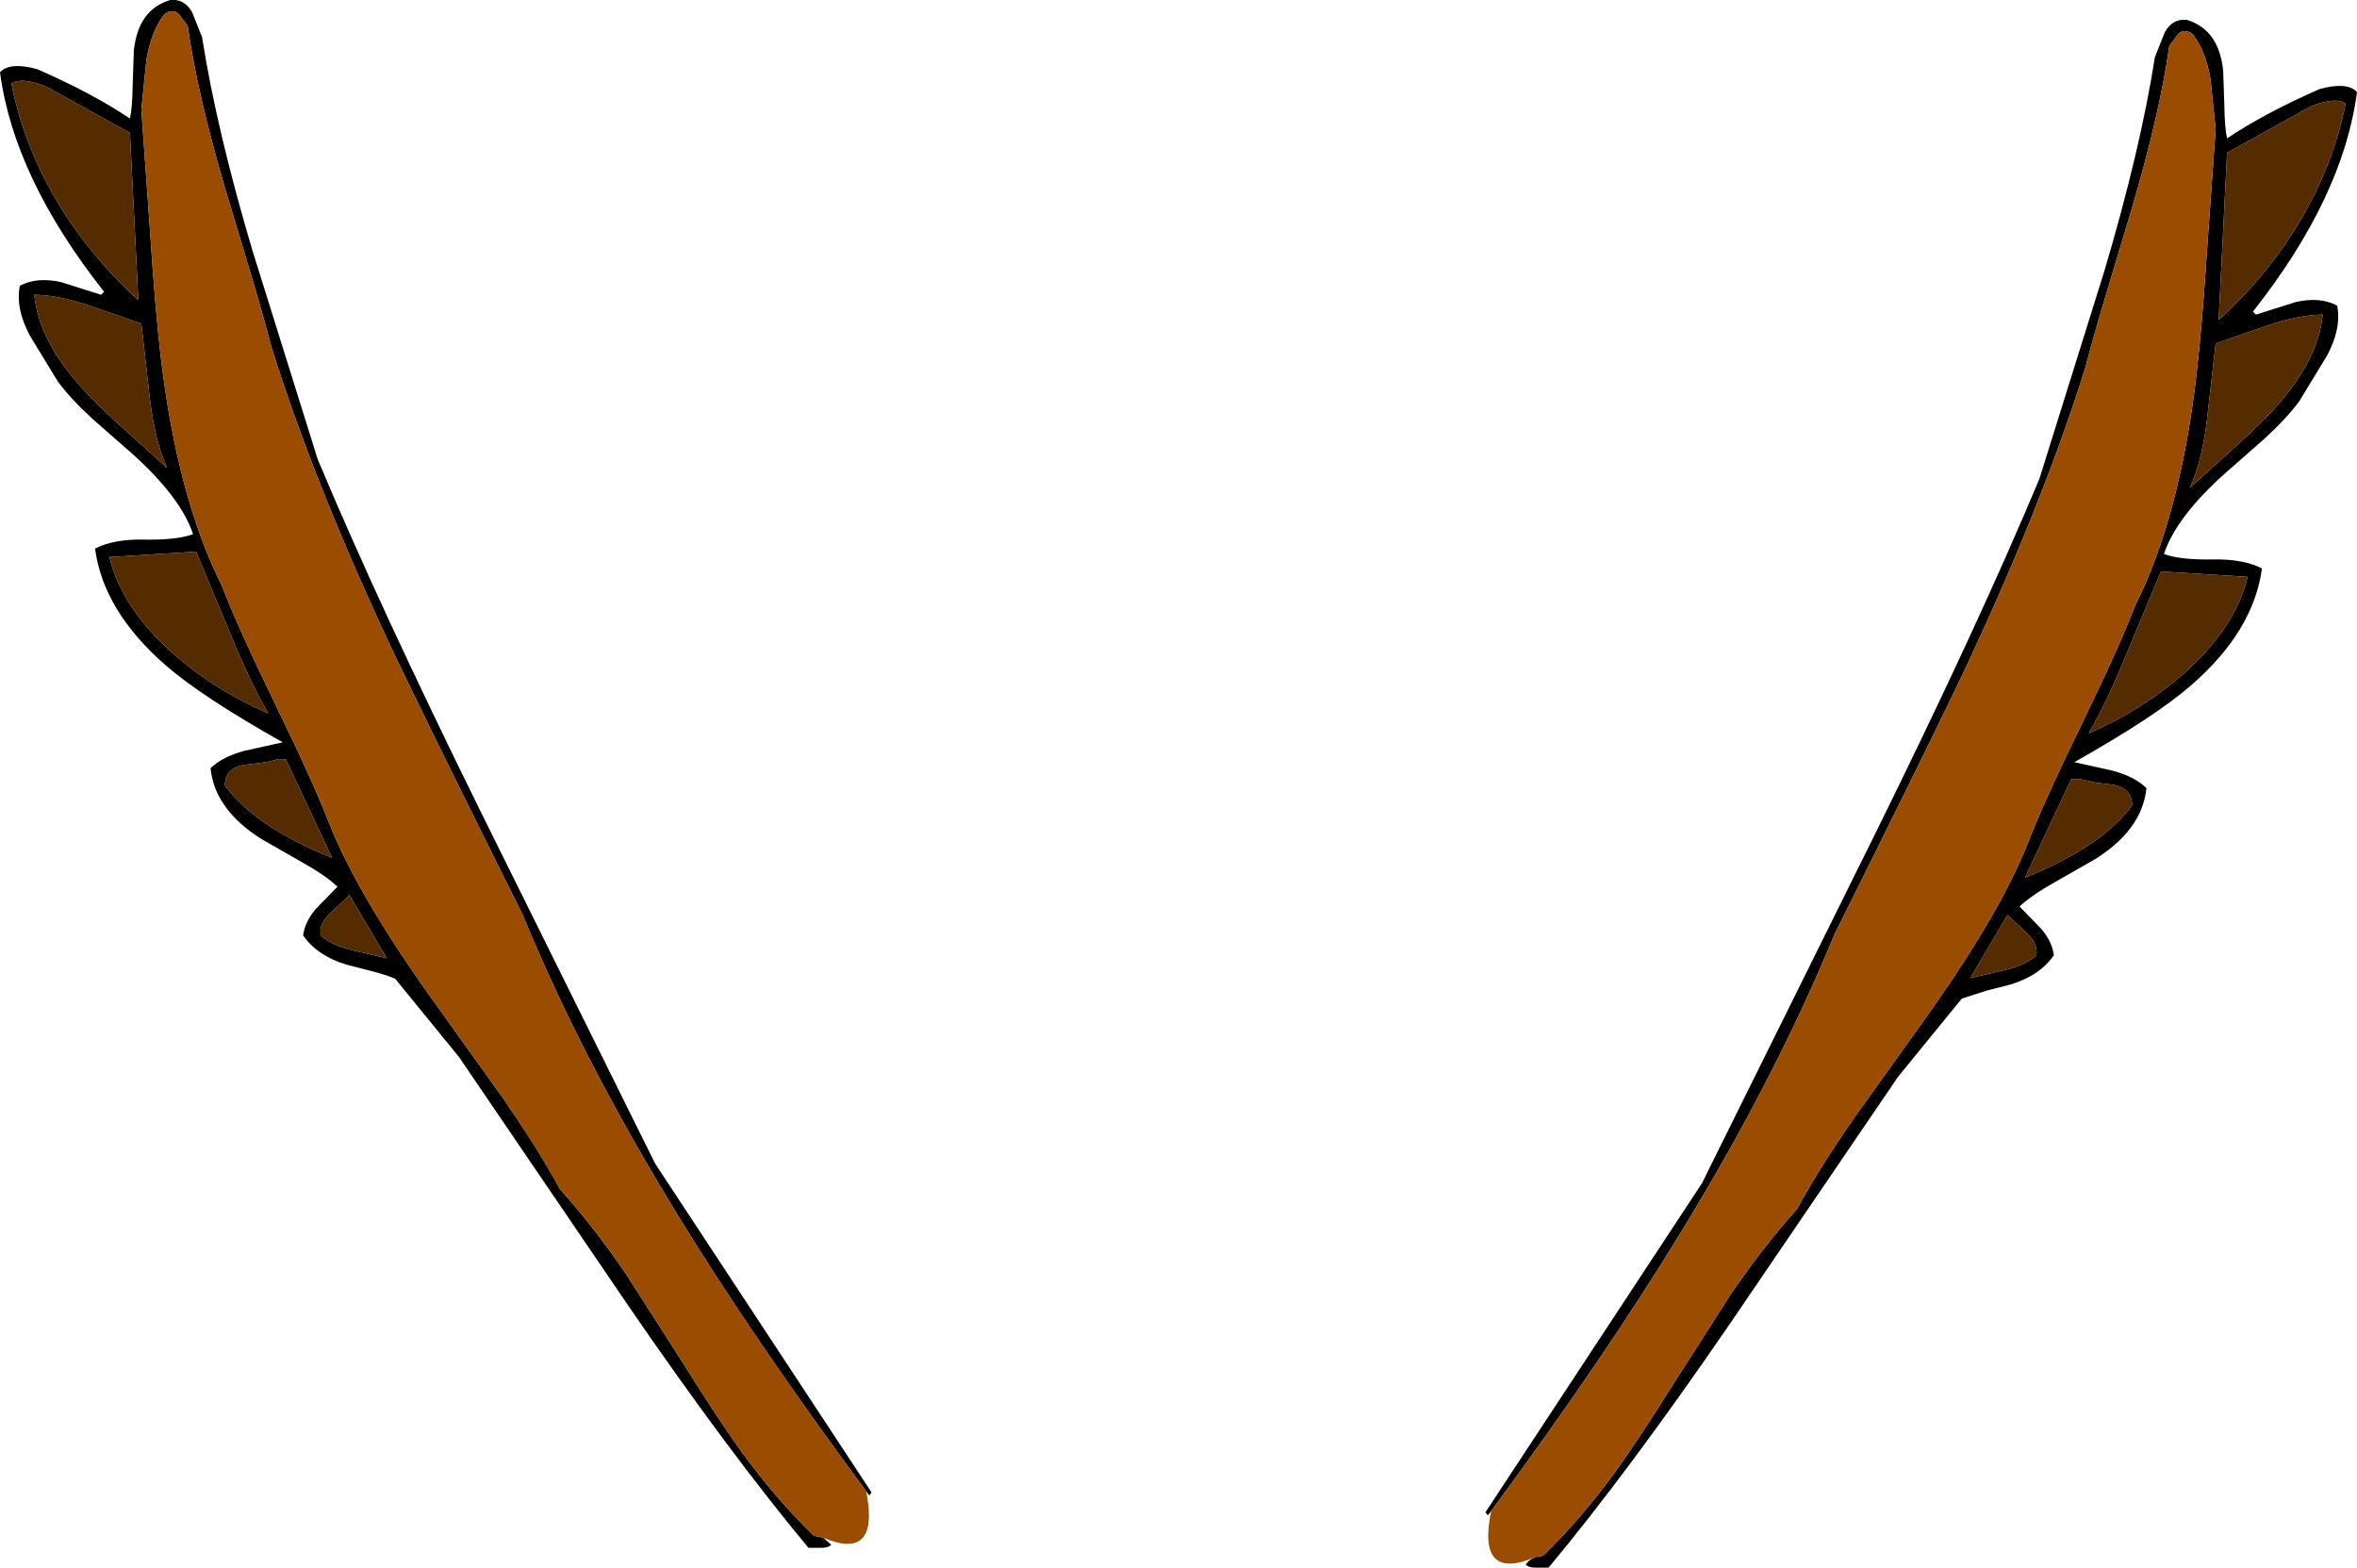 <?xml version="1.0" encoding="UTF-8" standalone="no"?>
<svg xmlns:xlink="http://www.w3.org/1999/xlink" height="260.6px" width="391.85px" xmlns="http://www.w3.org/2000/svg">
  <g transform="matrix(1.0, 0.0, 0.0, 1.0, 195.1, 257.0)">
    <path d="M-51.1 -9.1 Q-69.9 -34.5 -82.55 -55.2 -98.4 -81.05 -108.2 -104.9 -126.55 -141.7 -131.0 -151.35 -143.3 -177.85 -150.0 -199.4 -151.4 -204.8 -153.75 -212.6 L-157.7 -225.75 Q-162.35 -241.6 -163.9 -252.7 L-165.45 -254.75 Q-166.5 -255.6 -167.8 -254.6 -169.95 -251.8 -170.75 -247.1 L-171.6 -238.8 -170.15 -218.45 Q-169.3 -205.6 -168.4 -197.9 -165.65 -174.4 -158.2 -159.6 -155.6 -152.8 -149.3 -139.85 -142.95 -126.85 -140.4 -120.2 -135.55 -107.9 -122.15 -89.35 L-111.55 -74.55 Q-105.65 -66.05 -102.0 -59.3 -96.55 -53.3 -90.95 -45.1 L-81.45 -30.25 Q-75.6 -20.9 -71.7 -15.5 -65.9 -7.6 -59.8 -1.7 L-58.5 -1.45 -58.2 -1.35 -56.9 -0.2 Q-57.5 0.35 -58.7 0.3 L-60.7 0.3 Q-74.05 -15.75 -90.75 -40.1 L-118.8 -81.3 -129.4 -94.3 Q-130.9 -94.95 -133.45 -95.6 L-137.55 -96.65 Q-142.4 -98.15 -144.7 -101.5 -144.45 -103.7 -142.6 -105.9 L-139.0 -109.6 Q-141.0 -111.5 -144.95 -113.7 L-151.6 -117.5 Q-159.4 -122.4 -160.1 -129.3 -158.05 -131.25 -154.4 -132.2 L-148.1 -133.6 Q-161.6 -141.2 -167.55 -146.4 -177.9 -155.4 -179.3 -165.8 -176.2 -167.4 -171.2 -167.3 -165.75 -167.2 -163.0 -168.2 -165.05 -174.35 -173.15 -181.6 L-179.75 -187.4 Q-183.45 -190.8 -185.5 -193.6 L-190.1 -201.15 Q-192.55 -205.7 -191.8 -209.5 -188.95 -211.0 -184.95 -210.1 L-178.3 -208.0 -177.8 -208.5 Q-192.8 -227.5 -195.1 -245.0 -193.45 -246.75 -188.9 -245.5 -179.85 -241.55 -173.5 -237.3 -173.1 -239.05 -173.05 -242.65 L-172.85 -248.55 Q-172.15 -255.4 -166.8 -257.0 -164.45 -257.25 -163.15 -254.95 L-161.5 -250.8 Q-159.1 -235.45 -153.1 -215.25 L-142.3 -180.7 Q-132.2 -156.55 -115.05 -121.8 L-86.2 -63.6 -50.2 -8.9 -50.6 -8.4 -51.1 -9.1 M-137.0 -108.2 L-140.2 -105.2 Q-142.1 -103.4 -141.8 -101.5 -140.0 -99.85 -136.55 -99.05 L-130.8 -97.7 -137.0 -108.2 M-151.65 -130.2 L-154.5 -129.85 Q-157.75 -129.25 -157.7 -126.4 -152.6 -119.5 -139.9 -114.4 L-147.6 -130.8 -149.0 -130.8 Q-149.9 -130.4 -151.65 -130.2 M-169.7 -164.85 L-176.9 -164.4 Q-174.95 -156.15 -166.6 -148.6 -159.65 -142.4 -150.5 -138.4 -153.5 -143.55 -156.85 -151.75 L-162.5 -165.3 -169.7 -164.85 M-171.6 -203.2 L-180.25 -206.2 Q-185.45 -207.95 -189.4 -208.0 -188.65 -200.3 -181.3 -192.3 -178.75 -189.5 -174.4 -185.6 L-167.3 -179.2 Q-169.35 -183.55 -170.2 -190.9 L-171.6 -203.2 M-189.95 -243.4 Q-192.1 -243.85 -193.2 -243.1 -191.2 -232.95 -185.6 -223.5 -180.2 -214.45 -172.1 -207.1 L-173.5 -234.9 -186.5 -242.1 Q-188.15 -243.05 -189.95 -243.4" fill="#000000" fill-rule="evenodd" stroke="none"/>
    <path d="M-58.2 -1.35 L-58.5 -1.45 -59.8 -1.7 Q-65.9 -7.6 -71.7 -15.5 -75.6 -20.9 -81.45 -30.25 L-90.95 -45.1 Q-96.55 -53.3 -102.0 -59.3 -105.65 -66.05 -111.55 -74.55 L-122.15 -89.35 Q-135.55 -107.9 -140.4 -120.2 -142.95 -126.85 -149.3 -139.85 -155.6 -152.8 -158.2 -159.6 -165.65 -174.4 -168.4 -197.9 -169.3 -205.6 -170.15 -218.45 L-171.6 -238.8 -170.75 -247.1 Q-169.95 -251.8 -167.8 -254.6 -166.5 -255.6 -165.45 -254.75 L-163.9 -252.7 Q-162.35 -241.6 -157.7 -225.75 L-153.75 -212.6 Q-151.4 -204.8 -150.0 -199.4 -143.3 -177.85 -131.0 -151.35 -126.55 -141.7 -108.2 -104.9 -98.4 -81.05 -82.55 -55.2 -69.9 -34.5 -51.1 -9.1 L-50.95 -8.3 Q-49.1 2.45 -58.2 -1.35" fill="#9a4d01" fill-rule="evenodd" stroke="none"/>
    <path d="M-189.95 -243.4 Q-188.15 -243.05 -186.5 -242.1 L-173.5 -234.9 -172.1 -207.1 Q-180.2 -214.45 -185.6 -223.5 -191.2 -232.95 -193.2 -243.1 -192.1 -243.85 -189.95 -243.4 M-171.6 -203.2 L-170.2 -190.9 Q-169.35 -183.55 -167.3 -179.2 L-174.4 -185.6 Q-178.75 -189.5 -181.3 -192.3 -188.65 -200.3 -189.4 -208.0 -185.45 -207.95 -180.25 -206.2 L-171.6 -203.2 M-169.7 -164.85 L-162.5 -165.3 -156.85 -151.75 Q-153.5 -143.55 -150.5 -138.4 -159.65 -142.4 -166.6 -148.6 -174.95 -156.15 -176.9 -164.4 L-169.7 -164.85 M-151.65 -130.2 Q-149.9 -130.4 -149.0 -130.8 L-147.6 -130.8 -139.9 -114.4 Q-152.6 -119.5 -157.7 -126.4 -157.75 -129.25 -154.5 -129.85 L-151.65 -130.2 M-137.0 -108.2 L-130.8 -97.7 -136.55 -99.05 Q-140.0 -99.85 -141.8 -101.5 -142.1 -103.4 -140.2 -105.2 L-137.0 -108.2" fill="#552b00" fill-rule="evenodd" stroke="none"/>
    <path d="M52.8 -5.8 L52.25 -5.1 51.85 -5.6 87.85 -60.3 116.7 -118.5 Q133.85 -153.25 143.95 -177.4 L154.75 -211.95 Q160.75 -232.15 163.15 -247.5 L164.8 -251.65 Q166.1 -253.95 168.45 -253.7 173.8 -252.1 174.5 -245.25 L174.7 -239.35 Q174.75 -235.75 175.15 -234.0 181.5 -238.25 190.55 -242.2 195.1 -243.45 196.75 -241.7 194.45 -224.2 179.45 -205.2 L179.95 -204.7 186.6 -206.8 Q190.6 -207.7 193.45 -206.2 194.2 -202.4 191.75 -197.85 L187.15 -190.3 Q185.1 -187.5 181.4 -184.1 L174.8 -178.3 Q166.7 -171.05 164.65 -164.9 167.4 -163.9 172.85 -164.0 177.85 -164.1 180.95 -162.5 179.55 -152.1 169.2 -143.1 163.25 -137.9 149.75 -130.3 L156.05 -128.9 Q159.7 -127.95 161.75 -126.0 161.05 -119.1 153.25 -114.2 L146.6 -110.4 Q142.65 -108.2 140.65 -106.3 L144.25 -102.6 Q146.1 -100.4 146.35 -98.2 144.05 -94.85 139.2 -93.35 L135.1 -92.3 131.05 -91.0 120.45 -78.0 92.4 -36.8 Q75.7 -12.45 62.35 3.6 L60.35 3.6 Q59.15 3.65 58.55 3.1 59.1 2.3 59.9 1.95 L60.15 1.85 61.45 1.6 Q67.55 -4.3 73.35 -12.2 77.25 -17.6 83.1 -26.95 L92.6 -41.8 Q98.2 -50.0 103.65 -56.0 107.3 -62.75 113.2 -71.25 L123.8 -86.05 Q137.2 -104.6 142.05 -116.9 144.6 -123.55 150.95 -136.55 157.25 -149.5 159.85 -156.3 167.3 -171.1 170.05 -194.6 170.95 -202.3 171.8 -215.15 L173.25 -235.5 172.4 -243.8 Q171.6 -248.5 169.45 -251.3 168.15 -252.3 167.1 -251.45 L165.55 -249.4 Q164.0 -238.3 159.35 -222.45 L155.4 -209.3 Q153.05 -201.5 151.65 -196.1 144.95 -174.55 132.65 -148.05 128.2 -138.4 109.85 -101.6 100.05 -77.75 84.2 -51.9 71.55 -31.2 52.8 -5.8 M191.6 -240.1 Q189.8 -239.75 188.15 -238.8 L175.15 -231.6 173.75 -203.8 Q181.85 -211.15 187.25 -220.2 192.85 -229.65 194.85 -239.8 193.75 -240.55 191.6 -240.1 M173.25 -199.9 L171.85 -187.6 Q171.0 -180.25 168.95 -175.9 L176.05 -182.3 Q180.4 -186.2 182.95 -189.0 190.3 -197.0 191.05 -204.7 187.1 -204.65 181.9 -202.9 L173.25 -199.9 M152.15 -135.1 Q161.3 -139.1 168.25 -145.3 176.6 -152.85 178.55 -161.1 L171.35 -161.55 164.15 -162.0 158.5 -148.45 Q155.15 -140.25 152.15 -135.1 M153.3 -126.9 L150.65 -127.5 149.25 -127.5 141.55 -111.1 Q154.25 -116.2 159.35 -123.1 159.4 -125.95 156.15 -126.55 L153.3 -126.9 M138.65 -104.9 L132.45 -94.4 138.2 -95.75 Q141.65 -96.55 143.45 -98.2 143.75 -100.1 141.85 -101.9 L138.65 -104.9" fill="#000000" fill-rule="evenodd" stroke="none"/>
    <path d="M52.8 -5.8 Q71.55 -31.2 84.2 -51.9 100.05 -77.75 109.85 -101.6 128.2 -138.4 132.65 -148.05 144.95 -174.55 151.65 -196.1 153.05 -201.5 155.4 -209.3 L159.35 -222.45 Q164.0 -238.3 165.55 -249.4 L167.1 -251.45 Q168.15 -252.3 169.45 -251.3 171.6 -248.5 172.4 -243.8 L173.25 -235.5 171.8 -215.15 Q170.95 -202.3 170.05 -194.6 167.3 -171.1 159.85 -156.3 157.25 -149.5 150.95 -136.55 144.6 -123.55 142.05 -116.9 137.2 -104.6 123.8 -86.05 L113.2 -71.25 Q107.3 -62.75 103.65 -56.0 98.2 -50.0 92.6 -41.8 L83.1 -26.95 Q77.25 -17.6 73.35 -12.2 67.55 -4.3 61.45 1.6 L60.15 1.85 59.9 1.95 Q50.4 5.85 52.8 -5.8" fill="#9a4d01" fill-rule="evenodd" stroke="none"/>
    <path d="M138.65 -104.9 L141.85 -101.9 Q143.75 -100.1 143.45 -98.2 141.65 -96.55 138.2 -95.75 L132.45 -94.4 138.65 -104.9 M153.3 -126.9 L156.15 -126.55 Q159.4 -125.95 159.35 -123.1 154.25 -116.2 141.55 -111.1 L149.25 -127.5 150.65 -127.5 153.3 -126.9 M152.15 -135.1 Q155.15 -140.25 158.5 -148.45 L164.15 -162.0 171.35 -161.55 178.55 -161.1 Q176.6 -152.85 168.25 -145.3 161.3 -139.1 152.15 -135.1 M173.25 -199.9 L181.9 -202.9 Q187.1 -204.65 191.05 -204.7 190.3 -197.0 182.95 -189.0 180.4 -186.2 176.05 -182.3 L168.95 -175.9 Q171.0 -180.25 171.85 -187.6 L173.25 -199.9 M191.6 -240.1 Q193.75 -240.55 194.85 -239.8 192.85 -229.65 187.25 -220.2 181.85 -211.15 173.75 -203.8 L175.15 -231.6 188.15 -238.8 Q189.8 -239.75 191.6 -240.1" fill="#552b00" fill-rule="evenodd" stroke="none"/>
  </g>
</svg>
